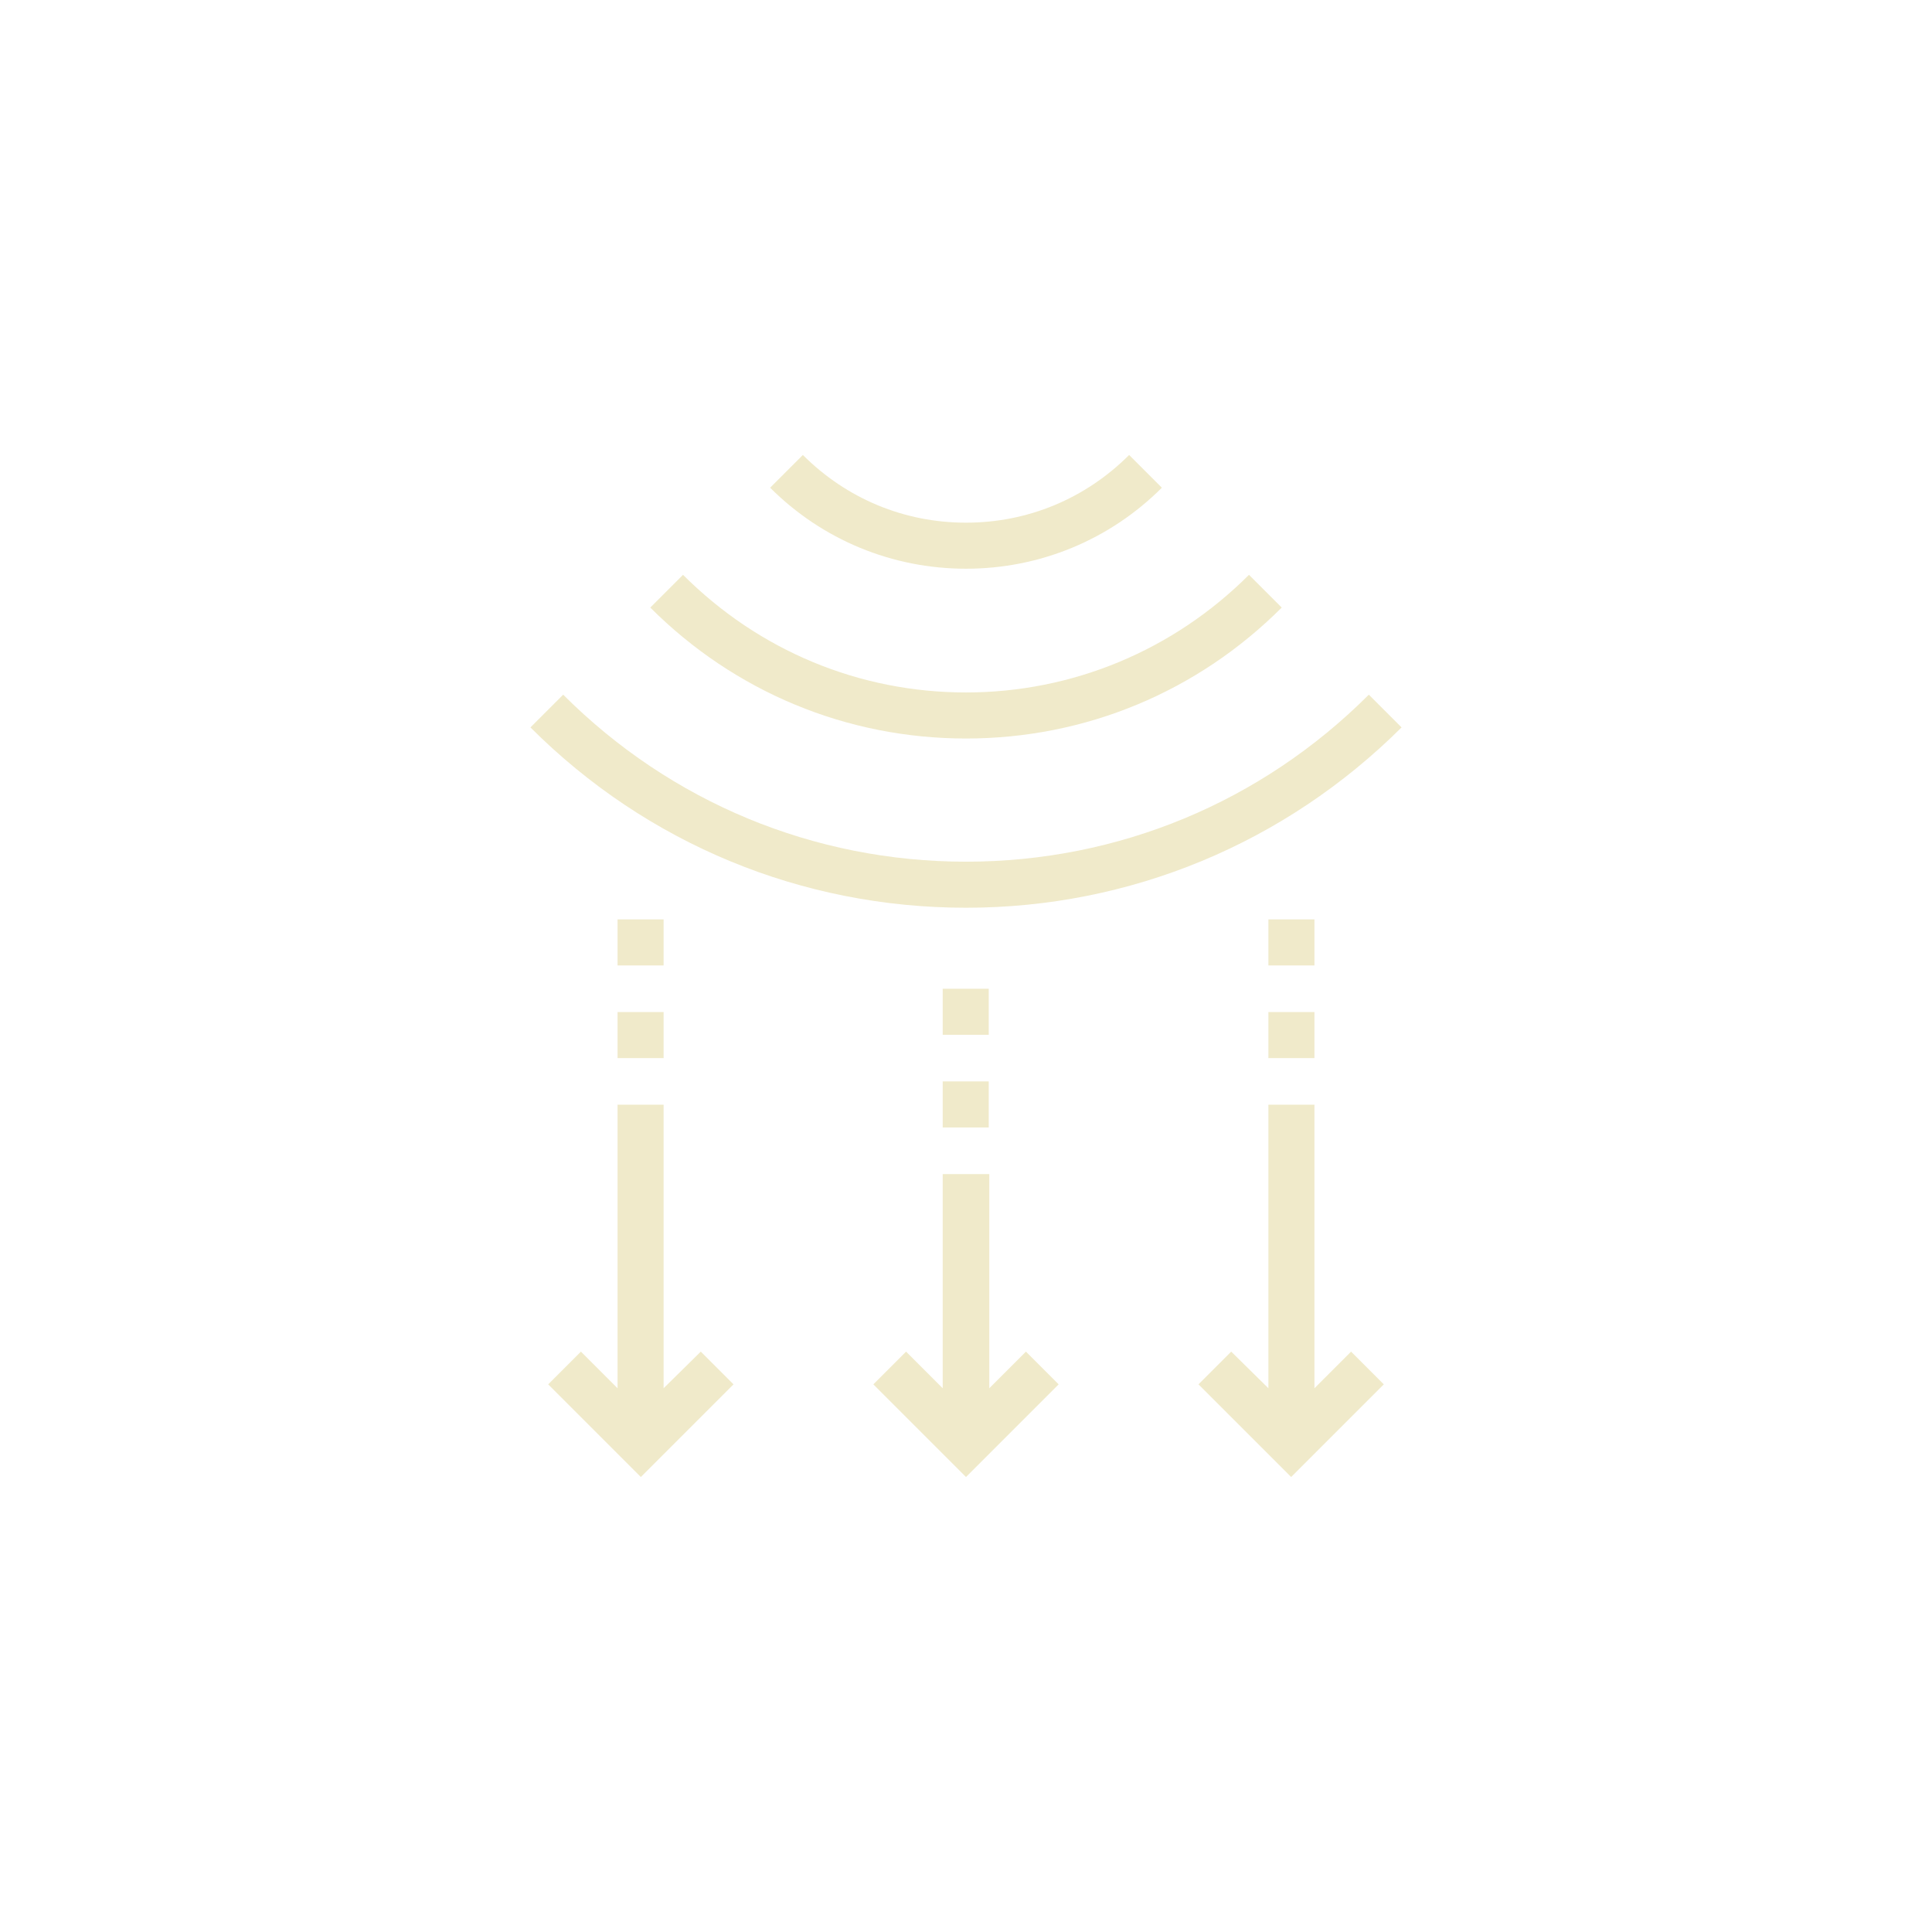 <?xml version="1.0" encoding="UTF-8"?><svg id="_レイヤー_2" xmlns="http://www.w3.org/2000/svg" viewBox="0 0 34.82 34.82"><defs><style>.cls-1{fill:none;}.cls-2{fill:#f0eaca;}</style></defs><g id="_編集モード"><g><circle class="cls-1" cx="17.41" cy="17.41" r="17.41"/><g><path class="cls-2" d="M11.72,10.95c1.52,1.52,3.54,2.36,5.69,2.36s4.17-.84,5.69-2.36l-.59-.59c-1.36,1.36-3.18,2.12-5.1,2.12s-3.73-.75-5.1-2.12l-.59,.59Z"/><path class="cls-2" d="M24.67,12.52c-1.94,1.94-4.52,3.01-7.26,3.01s-5.32-1.07-7.26-3.01l-.59,.59c2.1,2.1,4.89,3.25,7.85,3.25s5.75-1.16,7.85-3.25l-.59-.59Z"/><path class="cls-2" d="M13.88,8.79c.94,.94,2.2,1.46,3.53,1.46s2.59-.52,3.53-1.46l-.59-.59c-.79,.79-1.83,1.22-2.94,1.22s-2.15-.43-2.94-1.22l-.59,.59Z"/><polygon class="cls-2" points="22.86 25.02 22.19 24.36 21.6 24.95 23.27 26.62 24.94 24.95 24.35 24.36 23.69 25.02 23.69 19.91 22.86 19.91 22.86 25.02"/><rect class="cls-2" x="22.86" y="16.57" width=".83" height=".83"/><rect class="cls-2" x="22.86" y="18.24" width=".83" height=".83"/><rect class="cls-2" x="11.13" y="18.24" width=".83" height=".83"/><rect class="cls-2" x="11.13" y="16.57" width=".83" height=".83"/><polygon class="cls-2" points="11.13 25.02 10.47 24.36 9.88 24.95 11.55 26.62 13.22 24.95 12.63 24.36 11.96 25.02 11.96 19.91 11.13 19.91 11.13 25.02"/><polygon class="cls-2" points="15.74 24.95 17.41 26.62 19.08 24.95 18.49 24.36 17.83 25.02 17.83 21.16 16.99 21.16 16.99 25.02 16.33 24.36 15.74 24.95"/><rect class="cls-2" x="16.99" y="19.49" width=".83" height=".83"/><rect class="cls-2" x="16.99" y="17.82" width=".83" height=".83"/></g></g></g></svg>